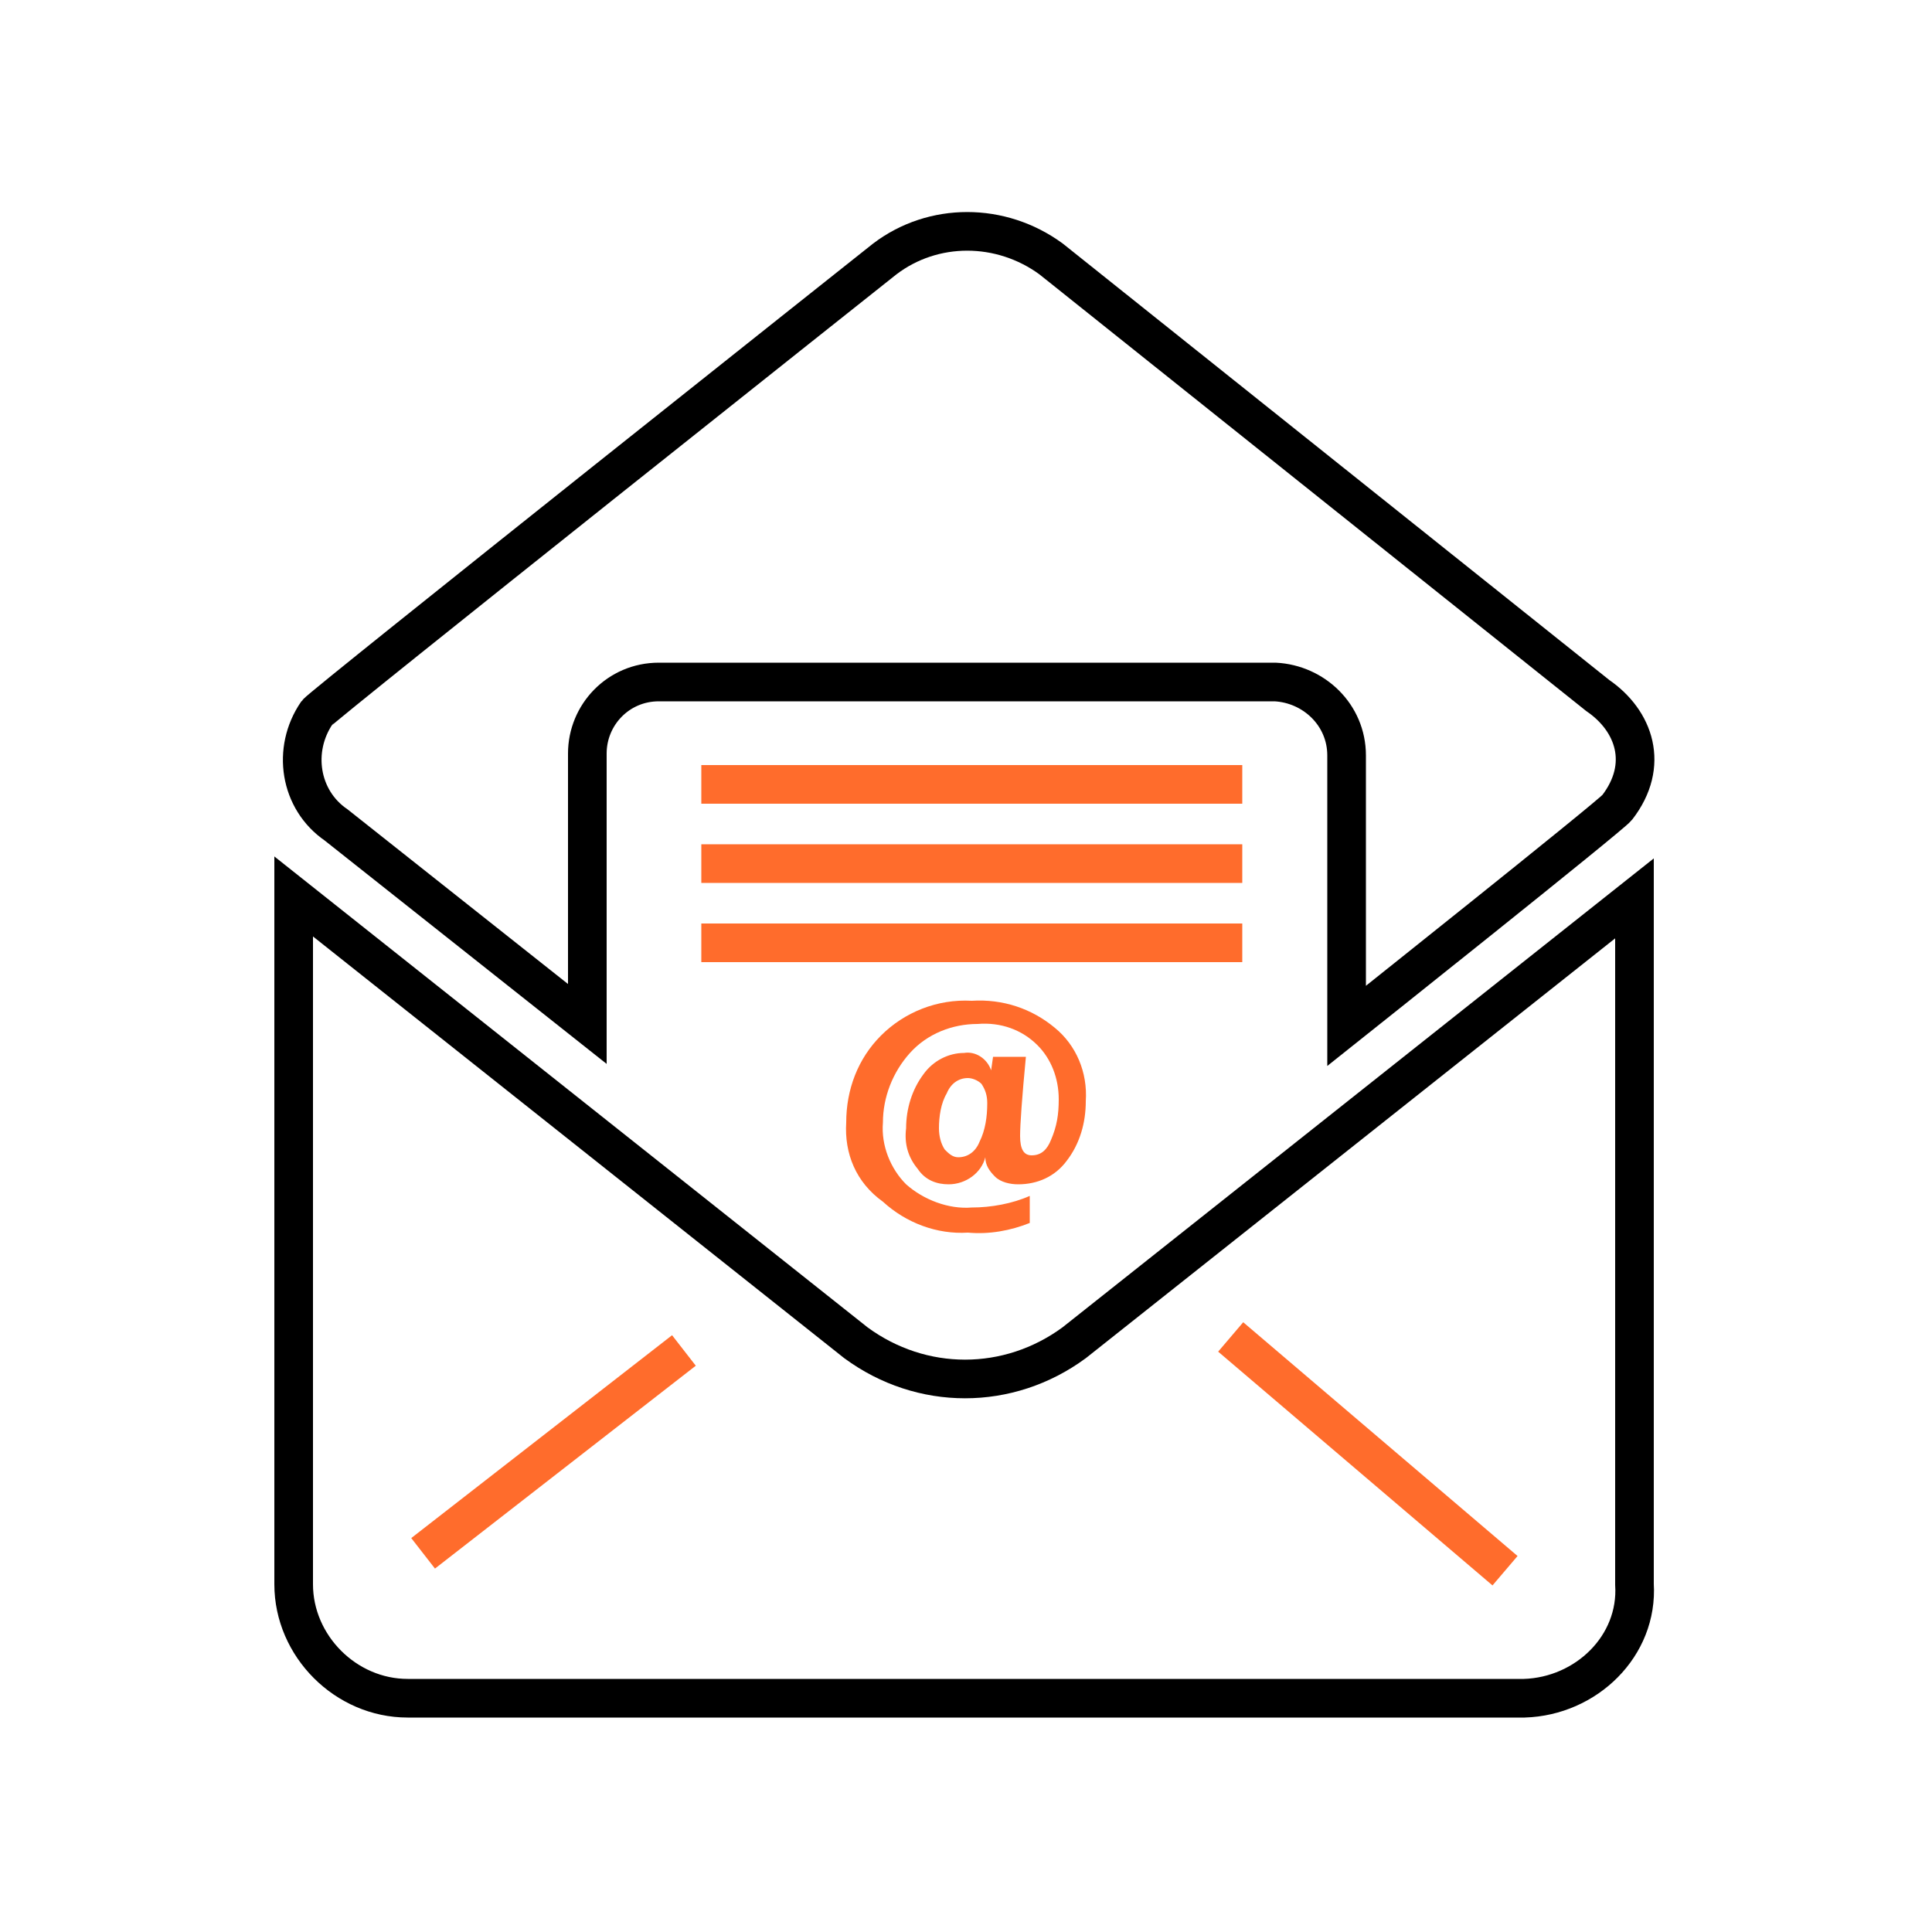 <?xml version="1.0" encoding="utf-8"?>
<!-- Generator: Adobe Illustrator 28.3.0, SVG Export Plug-In . SVG Version: 6.00 Build 0)  -->
<svg version="1.1" id="email-header" xmlns="http://www.w3.org/2000/svg" xmlns:xlink="http://www.w3.org/1999/xlink" x="0px"
	 y="0px" viewBox="0 0 100 100" style="enable-background:new 0 0 100 100;" xml:space="preserve">
<style type="text/css">
	.st0{fill:none;stroke:#000000;stroke-width:2;}
	.st1{fill-rule:evenodd;clip-rule:evenodd;fill:#FF6C2C;}
	.st2{fill:none;stroke:#FF6C2C;stroke-width:2;}
</style>
<path class="st0" d="M78.9,87.9H21.1c-3.2,0-5.9-2.7-5.9-5.9V46.4l29.1,23.1c3.4,2.5,7.9,2.5,11.3,0l29-23V82
	C84.8,85.2,82.1,87.8,78.9,87.9L78.9,87.9z M69.7,53.1v-14c0-2.1-1.7-3.7-3.7-3.8H34.1c-2.1,0-3.7,1.7-3.7,3.7l0,0v14l-13-10.3
	c-1.9-1.3-2.3-3.9-1-5.8c0.3-0.4,29.4-23.5,29.4-23.5c2.5-1.9,6-1.9,8.6,0L82.7,36c1.9,1.3,2.7,3.6,1,5.8
	C83.4,42.2,69.7,53.1,69.7,53.1z"/>
<path class="st1" d="M43.8,58.1c0-1.7,0.6-3.3,1.8-4.5s2.9-1.9,4.7-1.8c1.6-0.1,3.1,0.4,4.3,1.4c1.1,0.9,1.7,2.3,1.6,3.8
	c0,1.1-0.3,2.2-1,3.1c-0.6,0.8-1.5,1.2-2.5,1.2c-0.4,0-0.9-0.1-1.2-0.4c-0.3-0.3-0.5-0.6-0.5-1h0c-0.2,0.8-1,1.4-1.9,1.4
	c-0.6,0-1.2-0.2-1.6-0.8c-0.5-0.6-0.7-1.3-0.6-2.1c0-1,0.3-2,0.9-2.8c0.5-0.7,1.3-1.1,2.1-1.1c0.6-0.1,1.2,0.3,1.4,0.9h0l0.1-0.7
	h1.7c-0.2,2.1-0.3,3.5-0.3,4.1c0,0.7,0.2,1,0.6,1c0.5,0,0.8-0.3,1-0.8c0.3-0.7,0.4-1.3,0.4-2.1c0-1.1-0.4-2.1-1.1-2.8
	c-0.8-0.8-1.9-1.2-3.1-1.1c-1.3,0-2.6,0.5-3.5,1.5c-0.9,1-1.4,2.3-1.4,3.6c-0.1,1.2,0.4,2.4,1.2,3.2c0.9,0.8,2.2,1.3,3.4,1.2
	c1,0,2.1-0.2,3-0.6v1.4c-1,0.4-2.1,0.6-3.2,0.5c-1.6,0.1-3.2-0.5-4.4-1.6C44.3,61.2,43.7,59.7,43.8,58.1 M50.8,56.1
	c-0.2-0.2-0.5-0.3-0.7-0.3c-0.5,0-0.9,0.3-1.1,0.8c-0.3,0.5-0.4,1.2-0.4,1.8c0,0.4,0.1,0.8,0.3,1.1c0.2,0.2,0.4,0.4,0.7,0.4
	c0.5,0,0.9-0.3,1.1-0.8c0.3-0.6,0.4-1.3,0.4-2C51.1,56.7,51,56.4,50.8,56.1L50.8,56.1L50.8,56.1z"/>
<line class="st2" x1="35.4" y1="69.9" x2="21.9" y2="80.4"/>
<line class="st2" x1="63.7" y1="69.2" x2="77.9" y2="81.3"/>
<line class="st2" x1="36.3" y1="40.6" x2="64.3" y2="40.6"/>
<line class="st2" x1="36.3" y1="44.7" x2="64.3" y2="44.7"/>
<line class="st2" x1="36.3" y1="48.8" x2="64.3" y2="48.8"/>
</svg>

